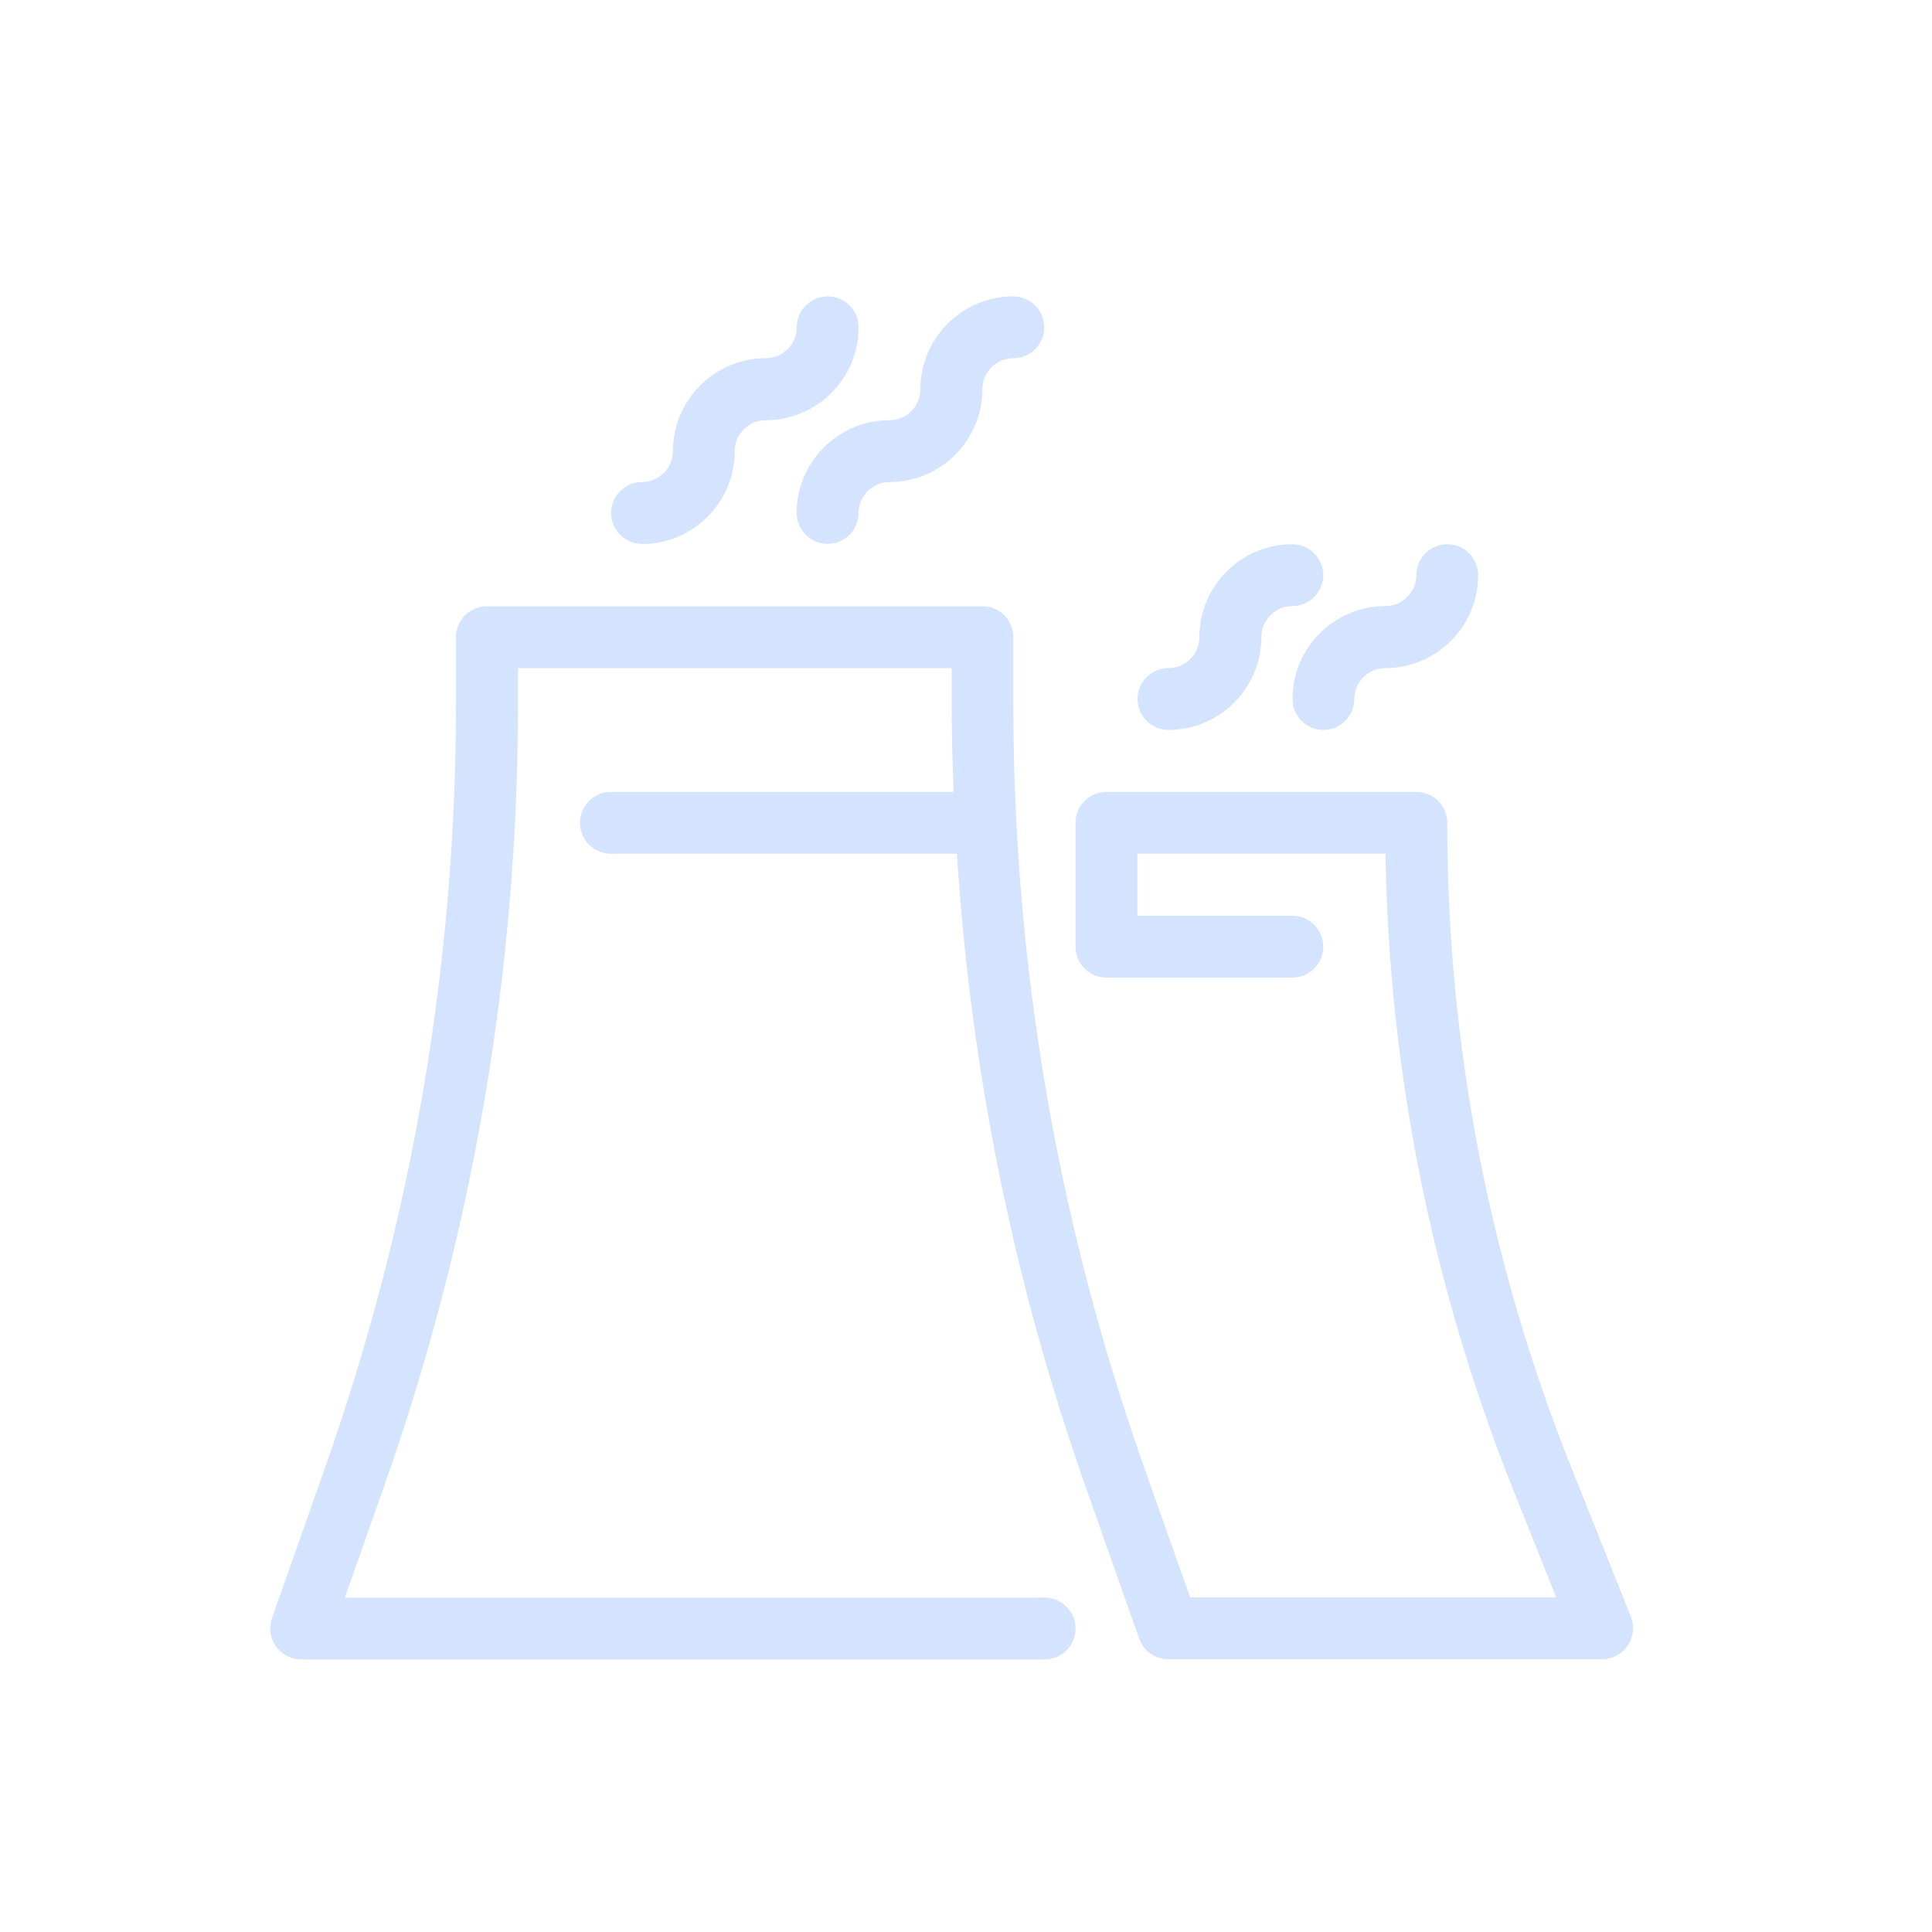 <svg width="100" height="100" viewBox="0 0 100 100" fill="none" xmlns="http://www.w3.org/2000/svg">
<path d="M33.22 28.16C35.87 28.16 38.03 26 38.03 23.35C38.03 22.47 38.75 21.75 39.63 21.75C42.28 21.75 44.44 19.59 44.44 16.94C44.44 16.05 43.72 15.34 42.84 15.34C41.96 15.34 41.24 16.06 41.24 16.94C41.24 17.82 40.52 18.54 39.64 18.54C36.99 18.54 34.83 20.7 34.83 23.35C34.83 24.23 34.11 24.95 33.23 24.95C32.35 24.95 31.63 25.67 31.63 26.55C31.63 27.43 32.35 28.15 33.23 28.15L33.22 28.16Z" fill="#D4E3FE"/>
<path d="M41.24 26.55C41.24 27.44 41.96 28.15 42.84 28.15C43.72 28.15 44.44 27.43 44.44 26.55C44.44 25.67 45.16 24.95 46.04 24.95C48.69 24.95 50.85 22.79 50.85 20.14C50.85 19.26 51.57 18.54 52.45 18.54C53.33 18.54 54.05 17.82 54.05 16.94C54.05 16.06 53.33 15.34 52.45 15.34C49.8 15.34 47.64 17.5 47.64 20.15C47.64 21.03 46.92 21.75 46.04 21.75C43.39 21.75 41.23 23.91 41.23 26.56L41.24 26.55Z" fill="#D4E3FE"/>
<path d="M60.48 37.78C63.13 37.78 65.29 35.62 65.29 32.97C65.29 32.09 66.01 31.37 66.89 31.37C67.77 31.37 68.49 30.65 68.49 29.77C68.49 28.89 67.77 28.17 66.89 28.17C64.24 28.17 62.08 30.33 62.08 32.98C62.08 33.86 61.36 34.58 60.48 34.58C59.6 34.58 58.88 35.3 58.88 36.18C58.88 37.06 59.6 37.78 60.48 37.78Z" fill="#D4E3FE"/>
<path d="M66.9 36.18C66.9 37.07 67.62 37.78 68.5 37.78C69.38 37.78 70.1 37.06 70.1 36.18C70.1 35.3 70.82 34.58 71.7 34.58C74.35 34.58 76.51 32.42 76.51 29.77C76.51 28.88 75.79 28.17 74.91 28.17C74.03 28.17 73.31 28.89 73.31 29.77C73.31 30.65 72.59 31.37 71.71 31.37C69.06 31.37 66.9 33.53 66.9 36.18Z" fill="#D4E3FE"/>
<path d="M84.42 83.69L81.35 76.01C77.08 65.33 74.91 54.09 74.91 42.59C74.91 41.7 74.19 40.99 73.31 40.99H57.27C56.38 40.99 55.67 41.71 55.67 42.59V49C55.67 49.89 56.39 50.6 57.27 50.6H66.89C67.78 50.6 68.49 49.88 68.49 49C68.49 48.12 67.77 47.4 66.89 47.4H58.87V44.19H71.71C71.9 55.54 74.14 66.64 78.36 77.2L80.55 82.68H61.6L59.21 75.92C54.72 63.2 52.45 49.92 52.45 36.43V32.98C52.45 32.09 51.73 31.38 50.85 31.38H25.2C24.31 31.38 23.6 32.1 23.6 32.98V36.43C23.6 49.92 21.32 63.2 16.84 75.92L14.08 83.75C13.91 84.24 13.98 84.79 14.28 85.21C14.58 85.64 15.07 85.89 15.59 85.89H54.07C54.96 85.89 55.67 85.17 55.67 84.29C55.67 83.41 54.95 82.69 54.07 82.69H17.85L19.86 76.99C24.47 63.93 26.81 50.28 26.81 36.43V34.58H49.26V36.43C49.26 37.95 49.3 39.48 49.36 40.99H31.62C30.73 40.99 30.02 41.71 30.02 42.59C30.02 43.47 30.74 44.19 31.62 44.19H49.53C50.24 55.37 52.46 66.37 56.2 76.98L58.96 84.81C59.19 85.45 59.79 85.88 60.47 85.88H82.92C83.45 85.88 83.95 85.62 84.25 85.18C84.55 84.74 84.61 84.18 84.41 83.69H84.42Z" fill="#D4E3FE"/>
</svg>
